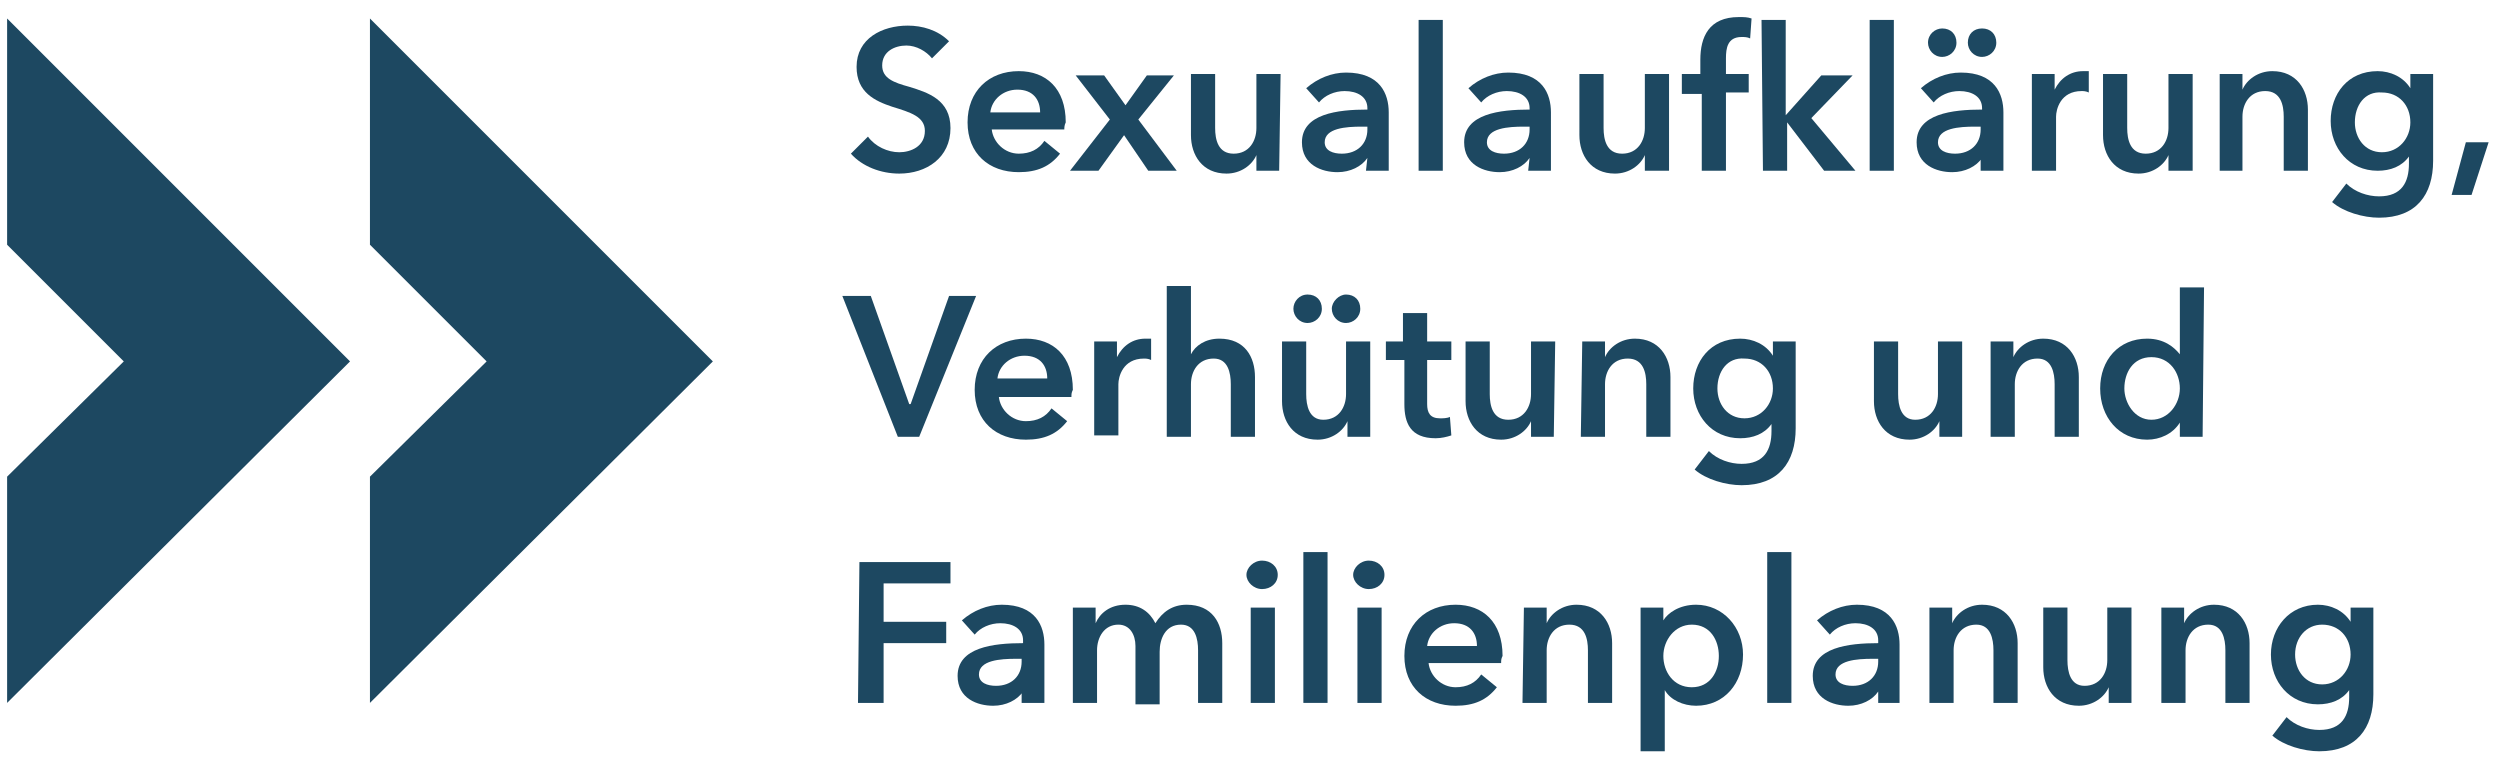 <?xml version="1.0" encoding="UTF-8"?>
<svg xmlns="http://www.w3.org/2000/svg" xmlns:xlink="http://www.w3.org/1999/xlink" version="1.1" id="Ebene_1" x="0px" y="0px" viewBox="0 0 175.7 54" style="enable-background:new 0 0 175.7 54;" xml:space="preserve">
<style type="text/css">
	.st0{fill:#1D4861;}
</style>
<g>
	<g>
		<path class="st0" d="M65.5,4.1c-0.4-0.5-1.1-0.9-1.8-0.9c-0.8,0-1.7,0.4-1.7,1.4c0,0.9,0.8,1.2,1.9,1.5c1.3,0.4,2.9,0.9,2.9,2.9    c0,2.1-1.7,3.2-3.6,3.2c-1.3,0-2.6-0.5-3.4-1.4L61,9.6c0.5,0.7,1.4,1.1,2.2,1.1c0.8,0,1.8-0.4,1.8-1.5c0-1-1-1.3-2.3-1.7    c-1.2-0.4-2.5-1-2.5-2.8c0-2,1.8-2.9,3.6-2.9c1,0,2.1,0.3,2.9,1.1L65.5,4.1z"></path>
		<path class="st0" d="M74.8,9.1h-5.1c0.1,0.9,0.9,1.7,1.9,1.7c0.8,0,1.4-0.3,1.8-0.9l1.1,0.9c-0.7,0.9-1.6,1.3-2.9,1.3    c-2.1,0-3.6-1.3-3.6-3.5s1.5-3.6,3.6-3.6c1.9,0,3.3,1.2,3.3,3.6C74.8,8.8,74.8,9,74.8,9.1z M73.1,7.9c0-0.9-0.5-1.6-1.6-1.6    c-1,0-1.8,0.7-1.9,1.6H73.1z"></path>
		<path class="st0" d="M78,8.4l-2.4-3.1h2l1.5,2.1l1.5-2.1h1.9l-2.5,3.1l2.7,3.6h-2L79,9.5L77.2,12h-2L78,8.4z"></path>
		<path class="st0" d="M89.9,12h-1.6v-1.1h0c-0.3,0.7-1.1,1.3-2.1,1.3c-1.7,0-2.5-1.3-2.5-2.7V5.2h1.7V9c0,0.8,0.2,1.8,1.3,1.8    c1.1,0,1.6-0.9,1.6-1.8V5.2h1.7L89.9,12L89.9,12z"></path>
		<path class="st0" d="M96.1,11.1L96.1,11.1c-0.4,0.6-1.2,1-2.1,1c-1.1,0-2.5-0.5-2.5-2.1c0-2,2.5-2.3,4.6-2.3V7.6    c0-0.8-0.7-1.2-1.6-1.2c-0.7,0-1.4,0.3-1.8,0.8l-0.9-1c0.8-0.7,1.8-1.1,2.8-1.1c2.4,0,3,1.5,3,2.8V12h-1.6L96.1,11.1L96.1,11.1z     M96.1,8.9h-0.4c-1.1,0-2.6,0.1-2.6,1.1c0,0.6,0.6,0.8,1.2,0.8c1.1,0,1.8-0.7,1.8-1.7L96.1,8.9L96.1,8.9z"></path>
		<path class="st0" d="M99.7,1.4h1.7v10.6h-1.7V1.4z"></path>
		<path class="st0" d="M107.5,11.1L107.5,11.1c-0.4,0.6-1.2,1-2.1,1c-1.1,0-2.5-0.5-2.5-2.1c0-2,2.5-2.3,4.6-2.3V7.6    c0-0.8-0.7-1.2-1.6-1.2c-0.7,0-1.4,0.3-1.8,0.8l-0.9-1c0.8-0.7,1.8-1.1,2.8-1.1c2.4,0,3,1.5,3,2.8V12h-1.6L107.5,11.1L107.5,11.1z     M107.5,8.9h-0.4c-1.1,0-2.6,0.1-2.6,1.1c0,0.6,0.6,0.8,1.2,0.8c1.1,0,1.8-0.7,1.8-1.7L107.5,8.9L107.5,8.9z"></path>
		<path class="st0" d="M117.2,12h-1.6v-1.1h0c-0.3,0.7-1.1,1.3-2.1,1.3c-1.7,0-2.5-1.3-2.5-2.7V5.2h1.7V9c0,0.8,0.2,1.8,1.3,1.8    c1.1,0,1.6-0.9,1.6-1.8V5.2h1.7V12z"></path>
		<path class="st0" d="M119.5,6.6h-1.3V5.2h1.3v-1c0-1.6,0.6-3,2.7-3c0.4,0,0.6,0,0.9,0.1L123,2.7c-0.2-0.1-0.4-0.1-0.6-0.1    c-1,0-1.1,0.8-1.1,1.5v1.1h1.6v1.3h-1.6V12h-1.7V6.6z"></path>
		<path class="st0" d="M123.8,1.4h1.7v6.7h0l2.5-2.8h2.2l-2.9,3l3.1,3.7h-2.2l-2.6-3.4h0V12h-1.7L123.8,1.4L123.8,1.4z"></path>
		<path class="st0" d="M131.4,1.4h1.7v10.6h-1.7V1.4z"></path>
		<path class="st0" d="M139.3,11.1L139.3,11.1c-0.4,0.6-1.2,1-2.1,1c-1.1,0-2.5-0.5-2.5-2.1c0-2,2.5-2.3,4.6-2.3V7.6    c0-0.8-0.7-1.2-1.6-1.2c-0.7,0-1.4,0.3-1.8,0.8l-0.9-1c0.8-0.7,1.8-1.1,2.8-1.1c2.4,0,3,1.5,3,2.8V12h-1.6V11.1z M136.5,2    c0.6,0,1,0.4,1,1c0,0.6-0.5,1-1,1c-0.6,0-1-0.5-1-1C135.5,2.4,136,2,136.5,2z M139.2,8.9h-0.4c-1.1,0-2.6,0.1-2.6,1.1    c0,0.6,0.6,0.8,1.2,0.8c1.1,0,1.8-0.7,1.8-1.7V8.9z M139.3,2c0.6,0,1,0.4,1,1c0,0.6-0.5,1-1,1c-0.6,0-1-0.5-1-1    C138.3,2.4,138.7,2,139.3,2z"></path>
		<path class="st0" d="M142.8,5.2h1.6v1.1h0c0.4-0.8,1.1-1.3,2-1.3c0.1,0,0.3,0,0.4,0v1.5c-0.2-0.1-0.4-0.1-0.5-0.1    c-1.5,0-1.8,1.3-1.8,1.8V12h-1.7L142.8,5.2L142.8,5.2z"></path>
		<path class="st0" d="M154,12h-1.6v-1.1h0c-0.3,0.7-1.1,1.3-2.1,1.3c-1.7,0-2.5-1.3-2.5-2.7V5.2h1.7V9c0,0.8,0.2,1.8,1.3,1.8    c1.1,0,1.6-0.9,1.6-1.8V5.2h1.7V12z"></path>
		<path class="st0" d="M156,5.2h1.6v1.1h0c0.3-0.7,1.1-1.3,2.1-1.3c1.7,0,2.5,1.3,2.5,2.7V12h-1.7V8.2c0-0.8-0.2-1.8-1.3-1.8    c-1.1,0-1.6,0.9-1.6,1.8V12H156L156,5.2L156,5.2z"></path>
		<path class="st0" d="M171,5.2v6.1c0,2.4-1.2,4-3.8,4c-1.1,0-2.5-0.4-3.3-1.1l1-1.3c0.6,0.6,1.5,0.9,2.3,0.9c1.6,0,2.1-1,2.1-2.3    v-0.5h0c-0.5,0.7-1.3,1-2.2,1c-2,0-3.3-1.6-3.3-3.5c0-1.9,1.2-3.5,3.3-3.5c0.9,0,1.8,0.4,2.3,1.2h0v-1C169.4,5.2,171,5.2,171,5.2z     M165.5,8.6c0,1.1,0.7,2.1,1.9,2.1c1.2,0,2-1,2-2.1c0-1.2-0.8-2.1-2-2.1C166.2,6.4,165.5,7.4,165.5,8.6z"></path>
		<path class="st0" d="M173.3,10h1.6l-1.2,3.7h-1.4L173.3,10z"></path>
		<path class="st0" d="M59.2,20.8h2l2.7,7.6H64l2.7-7.6h1.9l-4,9.9h-1.5L59.2,20.8z"></path>
		<path class="st0" d="M75.3,27.9h-5.1c0.1,0.9,0.9,1.7,1.9,1.7c0.8,0,1.4-0.3,1.8-0.9l1.1,0.9c-0.7,0.9-1.6,1.3-2.9,1.3    c-2.1,0-3.6-1.3-3.6-3.5c0-2.2,1.5-3.6,3.6-3.6c1.9,0,3.3,1.2,3.3,3.6C75.3,27.6,75.3,27.7,75.3,27.9z M73.6,26.6    c0-0.9-0.5-1.6-1.6-1.6c-1,0-1.8,0.7-1.9,1.6H73.6z"></path>
		<path class="st0" d="M76.9,24h1.6v1.1h0c0.4-0.8,1.1-1.3,2-1.3c0.1,0,0.3,0,0.4,0v1.5c-0.2-0.1-0.4-0.1-0.5-0.1    c-1.5,0-1.8,1.3-1.8,1.8v3.6h-1.7L76.9,24L76.9,24z"></path>
		<path class="st0" d="M88.2,26.5v4.2h-1.7V27c0-0.8-0.2-1.8-1.2-1.8c-1.1,0-1.6,0.9-1.6,1.8v3.7h-1.7V20.1h1.7v4.8h0    c0.3-0.6,1-1.1,2-1.1C87.5,23.8,88.2,25.1,88.2,26.5z"></path>
		<path class="st0" d="M96.3,30.7h-1.6v-1.1h0c-0.3,0.7-1.1,1.3-2.1,1.3c-1.7,0-2.5-1.3-2.5-2.7V24h1.7v3.7c0,0.8,0.2,1.8,1.2,1.8    c1.1,0,1.6-0.9,1.6-1.8V24h1.7L96.3,30.7L96.3,30.7z M91.9,20.7c0.6,0,1,0.4,1,1c0,0.6-0.5,1-1,1c-0.6,0-1-0.5-1-1    C90.9,21.2,91.3,20.7,91.9,20.7z M94.6,20.7c0.6,0,1,0.4,1,1c0,0.6-0.5,1-1,1c-0.6,0-1-0.5-1-1C93.6,21.2,94.1,20.7,94.6,20.7z"></path>
		<path class="st0" d="M97.4,25.3V24h1.2V22h1.7V24h1.7v1.3h-1.7v3.1c0,0.6,0.2,1,0.9,1c0.2,0,0.5,0,0.7-0.1l0.1,1.3    c-0.3,0.1-0.7,0.2-1.1,0.2c-1.8,0-2.2-1.1-2.2-2.4v-3.1L97.4,25.3L97.4,25.3z"></path>
		<path class="st0" d="M109.2,30.7h-1.6v-1.1h0c-0.3,0.7-1.1,1.3-2.1,1.3c-1.7,0-2.5-1.3-2.5-2.7V24h1.7v3.7c0,0.8,0.2,1.8,1.3,1.8    c1.1,0,1.6-0.9,1.6-1.8V24h1.7L109.2,30.7L109.2,30.7z"></path>
		<path class="st0" d="M111.2,24h1.6v1.1h0c0.3-0.7,1.1-1.3,2.1-1.3c1.7,0,2.5,1.3,2.5,2.7v4.2h-1.7V27c0-0.8-0.2-1.8-1.3-1.8    c-1.1,0-1.6,0.9-1.6,1.8v3.7h-1.7L111.2,24L111.2,24z"></path>
		<path class="st0" d="M126.2,24v6.1c0,2.4-1.2,4-3.8,4c-1.1,0-2.5-0.4-3.3-1.1l1-1.3c0.6,0.6,1.5,0.9,2.3,0.9c1.6,0,2.1-1,2.1-2.3    v-0.5h0c-0.5,0.7-1.3,1-2.2,1c-2,0-3.3-1.6-3.3-3.5c0-1.9,1.2-3.5,3.3-3.5c0.9,0,1.8,0.4,2.3,1.2h0v-1L126.2,24L126.2,24z     M120.7,27.3c0,1.1,0.7,2.1,1.9,2.1c1.2,0,2-1,2-2.1c0-1.2-0.8-2.1-2-2.1C121.4,25.1,120.7,26.1,120.7,27.3z"></path>
		<path class="st0" d="M137.9,30.7h-1.6v-1.1h0c-0.3,0.7-1.1,1.3-2.1,1.3c-1.7,0-2.5-1.3-2.5-2.7V24h1.7v3.7c0,0.8,0.2,1.8,1.2,1.8    c1.1,0,1.6-0.9,1.6-1.8V24h1.7L137.9,30.7L137.9,30.7z"></path>
		<path class="st0" d="M139.9,24h1.6v1.1h0c0.3-0.7,1.1-1.3,2.1-1.3c1.7,0,2.5,1.3,2.5,2.7v4.2h-1.7V27c0-0.8-0.2-1.8-1.2-1.8    c-1.1,0-1.6,0.9-1.6,1.8v3.7h-1.7L139.9,24L139.9,24z"></path>
		<path class="st0" d="M154.8,30.7h-1.6v-1h0c-0.5,0.8-1.4,1.2-2.3,1.2c-2,0-3.3-1.6-3.3-3.6c0-2,1.3-3.5,3.3-3.5    c1.2,0,1.9,0.6,2.3,1.1h0v-4.7h1.7L154.8,30.7L154.8,30.7z M151.2,29.5c1.2,0,2-1.1,2-2.2s-0.7-2.2-2-2.2c-1.3,0-1.9,1.1-1.9,2.2    C149.3,28.3,150,29.5,151.2,29.5z"></path>
		<path class="st0" d="M60.4,39.5h6.4V41h-4.7v2.7h4.4v1.5h-4.4v4.2h-1.8L60.4,39.5L60.4,39.5z"></path>
		<path class="st0" d="M71.9,48.6L71.9,48.6c-0.4,0.6-1.2,1-2.1,1c-1.1,0-2.5-0.5-2.5-2.1c0-2,2.5-2.3,4.6-2.3v-0.2    c0-0.8-0.7-1.2-1.6-1.2c-0.7,0-1.4,0.3-1.8,0.8l-0.9-1c0.8-0.7,1.8-1.1,2.8-1.1c2.4,0,3,1.5,3,2.8v4.1h-1.6V48.6z M71.8,46.3h-0.4    c-1.1,0-2.6,0.1-2.6,1.1c0,0.6,0.6,0.8,1.2,0.8c1.1,0,1.8-0.7,1.8-1.7L71.8,46.3L71.8,46.3z"></path>
		<path class="st0" d="M85.9,45.2v4.2h-1.7v-3.7c0-0.8-0.2-1.8-1.2-1.8c-1.1,0-1.5,1-1.5,1.9v3.7h-1.7v-4.1c0-0.8-0.4-1.5-1.2-1.5    c-1,0-1.5,0.9-1.5,1.8v3.7h-1.7v-6.7H77v1.1h0c0.3-0.7,1-1.3,2.1-1.3c1,0,1.7,0.5,2.1,1.3c0.5-0.8,1.2-1.3,2.2-1.3    C85.2,42.5,85.9,43.8,85.9,45.2z"></path>
		<path class="st0" d="M88.7,39.4c0.6,0,1.1,0.4,1.1,1s-0.5,1-1.1,1c-0.6,0-1.1-0.5-1.1-1C87.6,39.9,88.1,39.4,88.7,39.4z     M87.9,42.7h1.7v6.7h-1.7V42.7z"></path>
		<path class="st0" d="M91.6,38.8h1.7v10.6h-1.7V38.8z"></path>
		<path class="st0" d="M96.2,39.4c0.6,0,1.1,0.4,1.1,1s-0.5,1-1.1,1c-0.6,0-1.1-0.5-1.1-1S95.6,39.4,96.2,39.4z M95.4,42.7h1.7v6.7    h-1.7V42.7z"></path>
		<path class="st0" d="M105.5,46.6h-5.1c0.1,0.9,0.9,1.7,1.9,1.7c0.8,0,1.4-0.3,1.8-0.9l1.1,0.9c-0.7,0.9-1.6,1.3-2.9,1.3    c-2.1,0-3.6-1.3-3.6-3.5c0-2.2,1.5-3.6,3.6-3.6c1.9,0,3.3,1.2,3.3,3.6C105.5,46.3,105.5,46.4,105.5,46.6z M103.8,45.4    c0-0.9-0.5-1.6-1.6-1.6c-1,0-1.8,0.7-1.9,1.6H103.8z"></path>
		<path class="st0" d="M107.1,42.7h1.6v1.1h0c0.3-0.7,1.1-1.3,2.1-1.3c1.7,0,2.5,1.3,2.5,2.7v4.2h-1.7v-3.7c0-0.8-0.2-1.8-1.3-1.8    c-1.1,0-1.6,0.9-1.6,1.8v3.7h-1.7L107.1,42.7L107.1,42.7z"></path>
		<path class="st0" d="M116.9,42.7v0.9h0c0.3-0.5,1.1-1.1,2.3-1.1c1.9,0,3.3,1.6,3.3,3.5c0,2-1.3,3.6-3.3,3.6    c-0.9,0-1.8-0.4-2.2-1.1h0v4.3h-1.7V42.7L116.9,42.7L116.9,42.7z M118.9,43.9c-1.2,0-2,1.1-2,2.2s0.7,2.2,2,2.2    c1.3,0,1.9-1.1,1.9-2.2S120.2,43.9,118.9,43.9z"></path>
		<path class="st0" d="M124.2,38.8h1.7v10.6h-1.7V38.8z"></path>
		<path class="st0" d="M132,48.6L132,48.6c-0.4,0.6-1.2,1-2.1,1c-1.1,0-2.5-0.5-2.5-2.1c0-2,2.5-2.3,4.6-2.3v-0.2    c0-0.8-0.7-1.2-1.6-1.2c-0.7,0-1.4,0.3-1.8,0.8l-0.9-1c0.8-0.7,1.8-1.1,2.8-1.1c2.4,0,3,1.5,3,2.8v4.1H132V48.6z M132,46.3h-0.4    c-1.1,0-2.6,0.1-2.6,1.1c0,0.6,0.6,0.8,1.2,0.8c1.1,0,1.8-0.7,1.8-1.7V46.3z"></path>
		<path class="st0" d="M135.6,42.7h1.6v1.1h0c0.3-0.7,1.1-1.3,2.1-1.3c1.7,0,2.5,1.3,2.5,2.7v4.2h-1.7v-3.7c0-0.8-0.2-1.8-1.2-1.8    c-1.1,0-1.6,0.9-1.6,1.8v3.7h-1.7L135.6,42.7L135.6,42.7z"></path>
		<path class="st0" d="M149.8,49.4h-1.6v-1.1h0c-0.3,0.7-1.1,1.3-2.1,1.3c-1.7,0-2.5-1.3-2.5-2.7v-4.2h1.7v3.7    c0,0.8,0.2,1.8,1.2,1.8c1.1,0,1.6-0.9,1.6-1.8v-3.7h1.7V49.4L149.8,49.4z"></path>
		<path class="st0" d="M151.9,42.7h1.6v1.1h0c0.3-0.7,1.1-1.3,2.1-1.3c1.7,0,2.5,1.3,2.5,2.7v4.2h-1.7v-3.7c0-0.8-0.2-1.8-1.2-1.8    c-1.1,0-1.6,0.9-1.6,1.8v3.7h-1.7V42.7L151.9,42.7z"></path>
		<path class="st0" d="M166.8,42.7v6.1c0,2.4-1.2,4-3.8,4c-1.1,0-2.5-0.4-3.3-1.1l1-1.3c0.6,0.6,1.5,0.9,2.3,0.9    c1.6,0,2.1-1,2.1-2.3v-0.5h0c-0.5,0.7-1.3,1-2.2,1c-2,0-3.3-1.6-3.3-3.5c0-1.9,1.3-3.5,3.3-3.5c0.9,0,1.8,0.4,2.3,1.2h0v-1    L166.8,42.7L166.8,42.7z M161.3,46c0,1.1,0.7,2.1,1.9,2.1c1.2,0,2-1,2-2.1c0-1.2-0.8-2.1-2-2.1C162.1,43.9,161.3,44.8,161.3,46z"></path>
	</g>
	<g>
		<polygon class="st0" points="26,1.3 26,17.2 34.2,25.4 26,33.5 26,49.4 50.1,25.4   "></polygon>
	</g>
	<g>
		<polygon class="st0" points="0.5,33.5 0.5,49.4 24.6,25.4 0.5,1.3 0.5,17.2 8.7,25.4   "></polygon>
	</g>
</g>
</svg>
